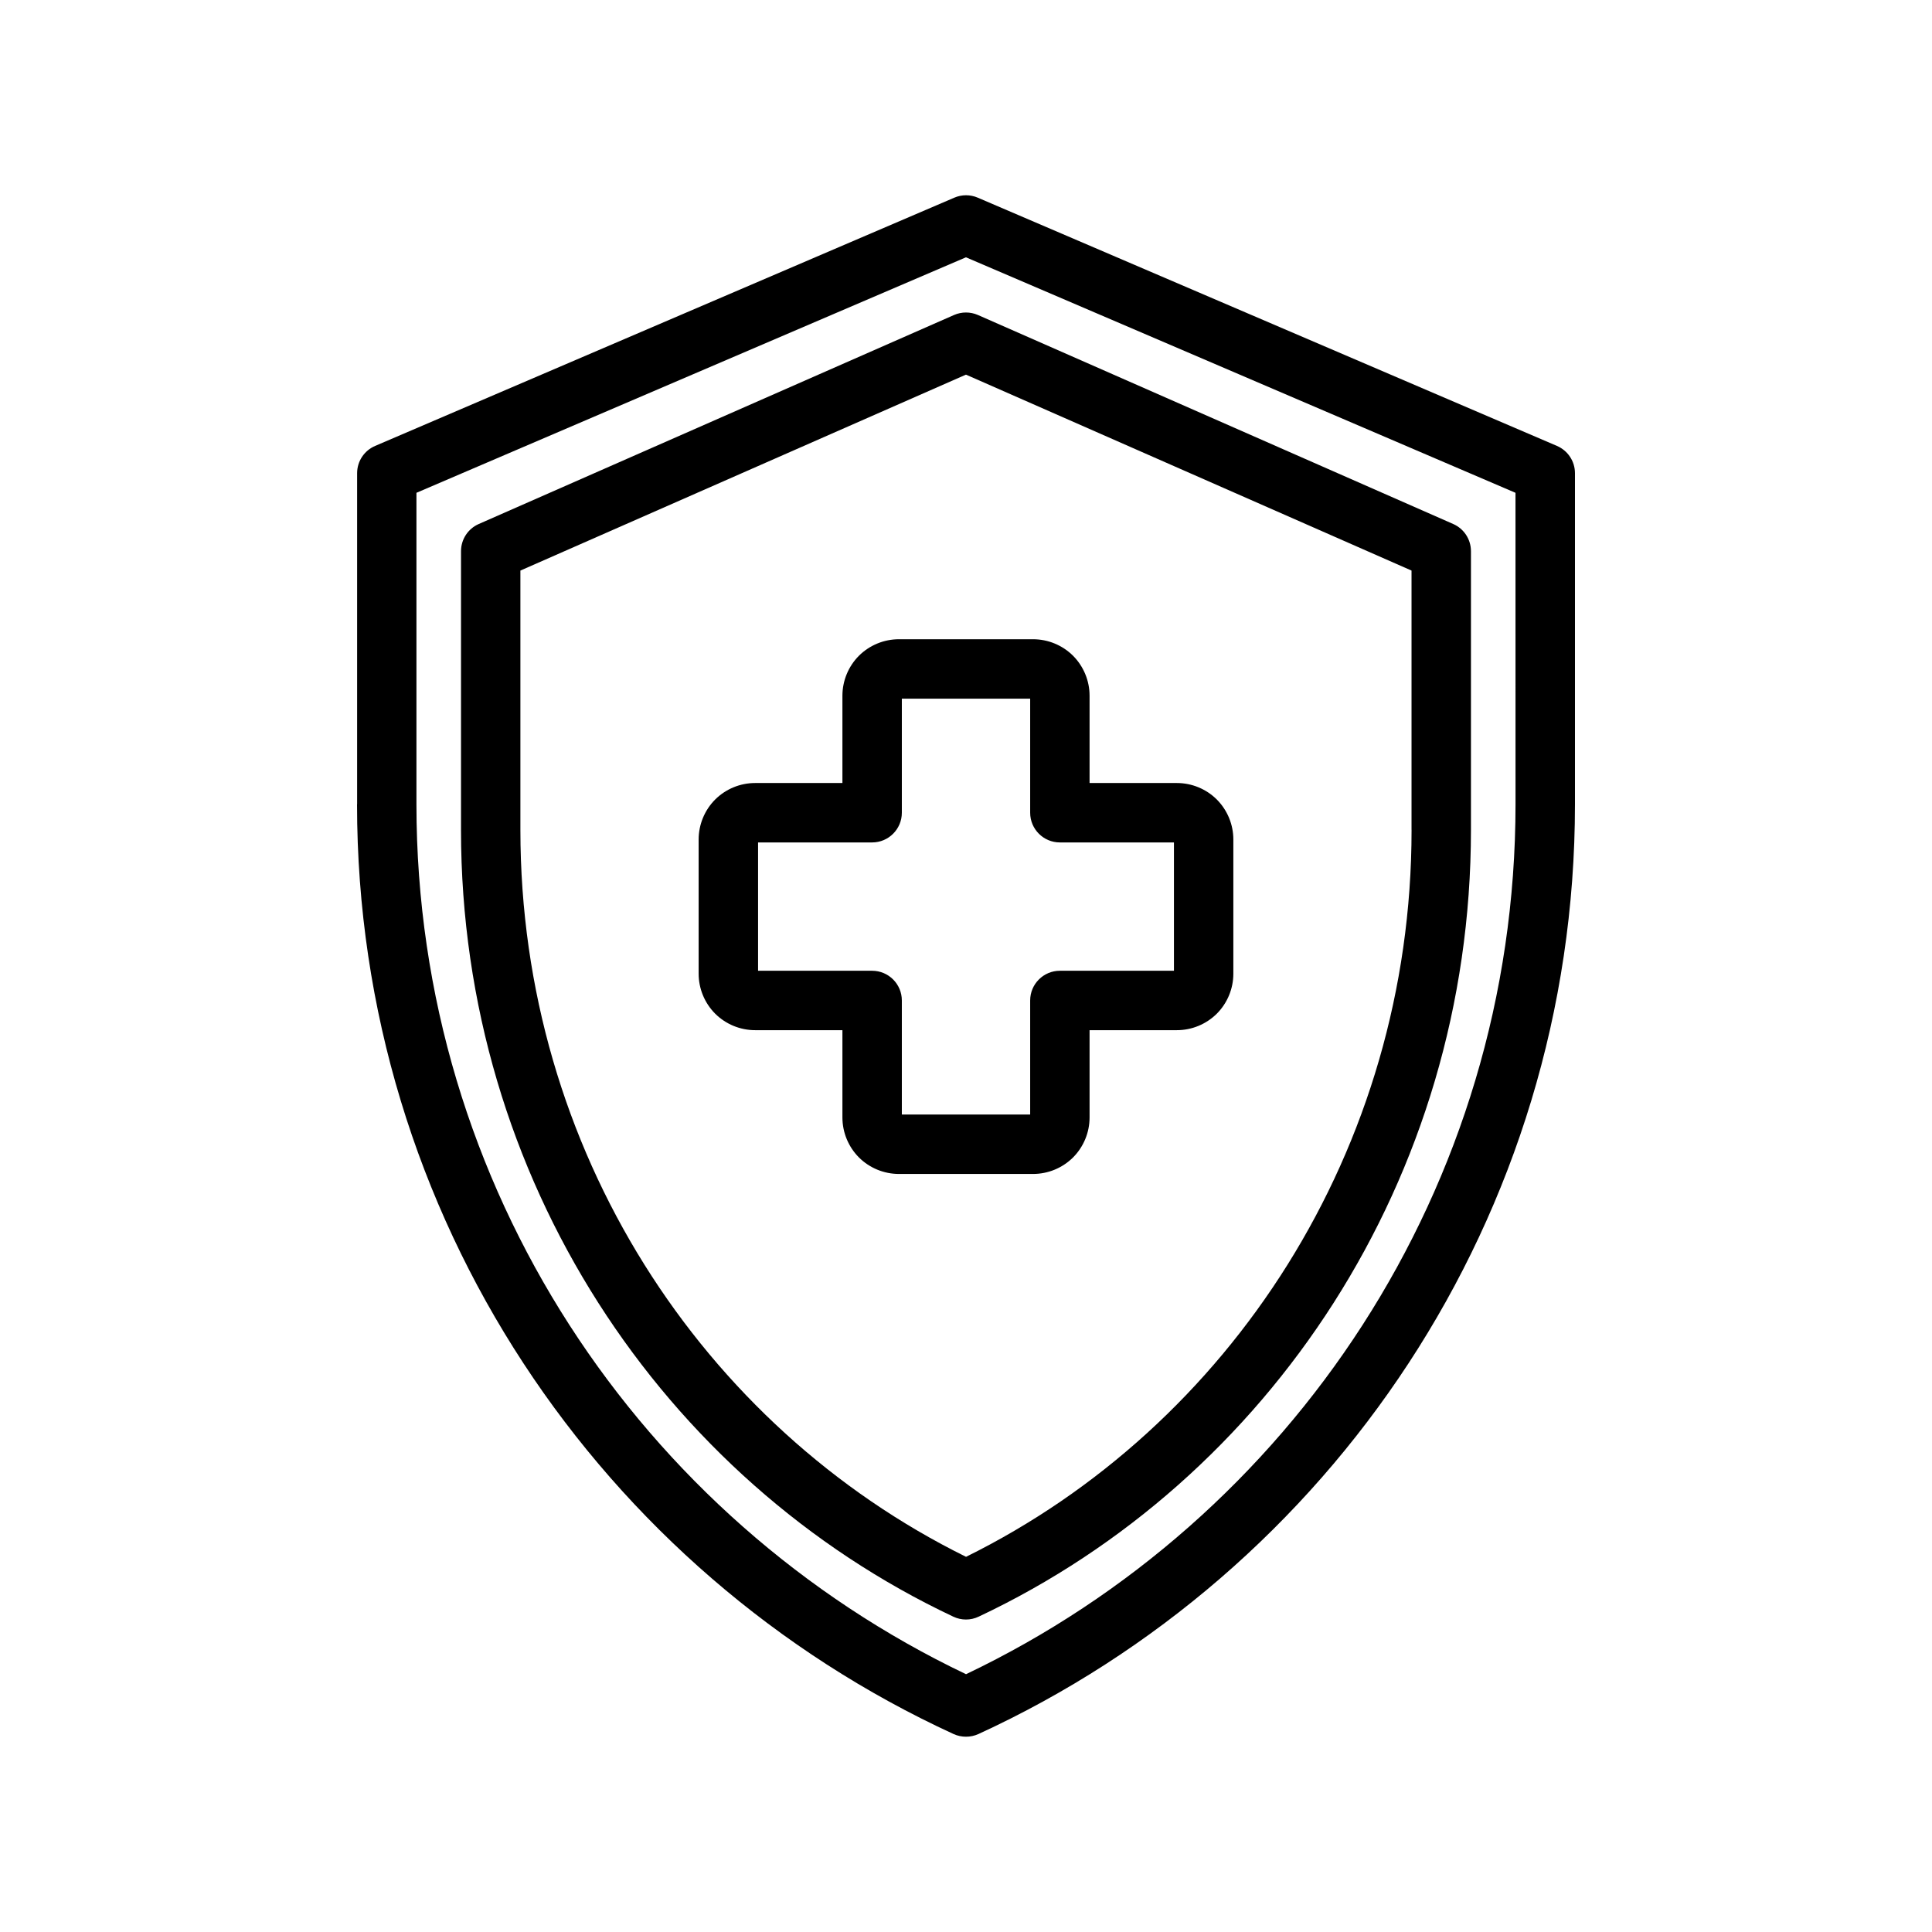 <?xml version="1.0" encoding="UTF-8"?>
<!-- Uploaded to: ICON Repo, www.svgrepo.com, Generator: ICON Repo Mixer Tools -->
<svg fill="#000000" width="800px" height="800px" version="1.1" viewBox="144 144 512 512" xmlns="http://www.w3.org/2000/svg">
 <path d="m238.62 357.13c0 109.28 64.816 203.54 158.09 246.41 2.094 0.945 4.488 0.945 6.582 0 93.27-42.871 158.09-137.13 158.09-246.41v-87.727c0-3.148-1.875-5.984-4.769-7.227l-153.5-65.793c-1.984-0.852-4.219-0.852-6.203 0l-153.5 65.793c-2.898 1.242-4.769 4.078-4.769 7.227v87.727zm307.01 0c0 101.64-59.543 189.5-145.62 230.55-86.105-41.059-145.65-128.91-145.65-230.55v-82.531s145.63-62.41 145.63-62.41l145.63 62.41zm-279.46 6.785c0 92.48 53.516 172.24 130.47 208.52 2.125 1.008 4.582 1.008 6.707 0 76.957-36.273 130.47-116.04 130.47-208.52v-73.84c0-3.133-1.844-5.953-4.707-7.211l-125.95-55.387c-2.016-0.883-4.312-0.883-6.328 0l-125.95 55.387c-2.867 1.258-4.707 4.078-4.707 7.211v73.84zm251.91 0c0 84.797-48.207 158.15-118.07 192.66-69.887-34.512-118.1-107.86-118.1-192.66v-68.707l118.08-51.926 118.08 51.926v68.707zm-85.332-12.406v-23.129c0-3.969-1.574-7.777-4.375-10.598-2.816-2.801-6.629-4.375-10.598-4.375h-35.551c-3.969 0-7.777 1.574-10.598 4.375-2.801 2.816-4.375 6.629-4.375 10.598v23.129h-23.129c-3.969 0-7.777 1.574-10.598 4.375-2.801 2.816-4.375 6.629-4.375 10.598v35.551c0 3.969 1.574 7.777 4.375 10.598 2.816 2.801 6.629 4.375 10.598 4.375h23.129v23.129c0 3.969 1.574 7.777 4.375 10.598 2.816 2.801 6.629 4.375 10.598 4.375h35.551c3.969 0 7.777-1.574 10.598-4.375 2.801-2.816 4.375-6.629 4.375-10.598v-23.129h23.129c3.969 0 7.777-1.574 10.598-4.375 2.801-2.816 4.375-6.629 4.375-10.598v-35.551c0-3.969-1.574-7.777-4.375-10.598-2.816-2.801-6.629-4.375-10.598-4.375zm-15.742-22.355v30.23c0 4.344 3.527 7.871 7.871 7.871h30.23v34.008h-30.23c-4.344 0-7.871 3.527-7.871 7.871v30.23h-34.008v-30.23c0-4.344-3.527-7.871-7.871-7.871h-30.23v-34.008h30.23c4.344 0 7.871-3.527 7.871-7.871v-30.23z" fill-rule="evenodd"/>
</svg>
